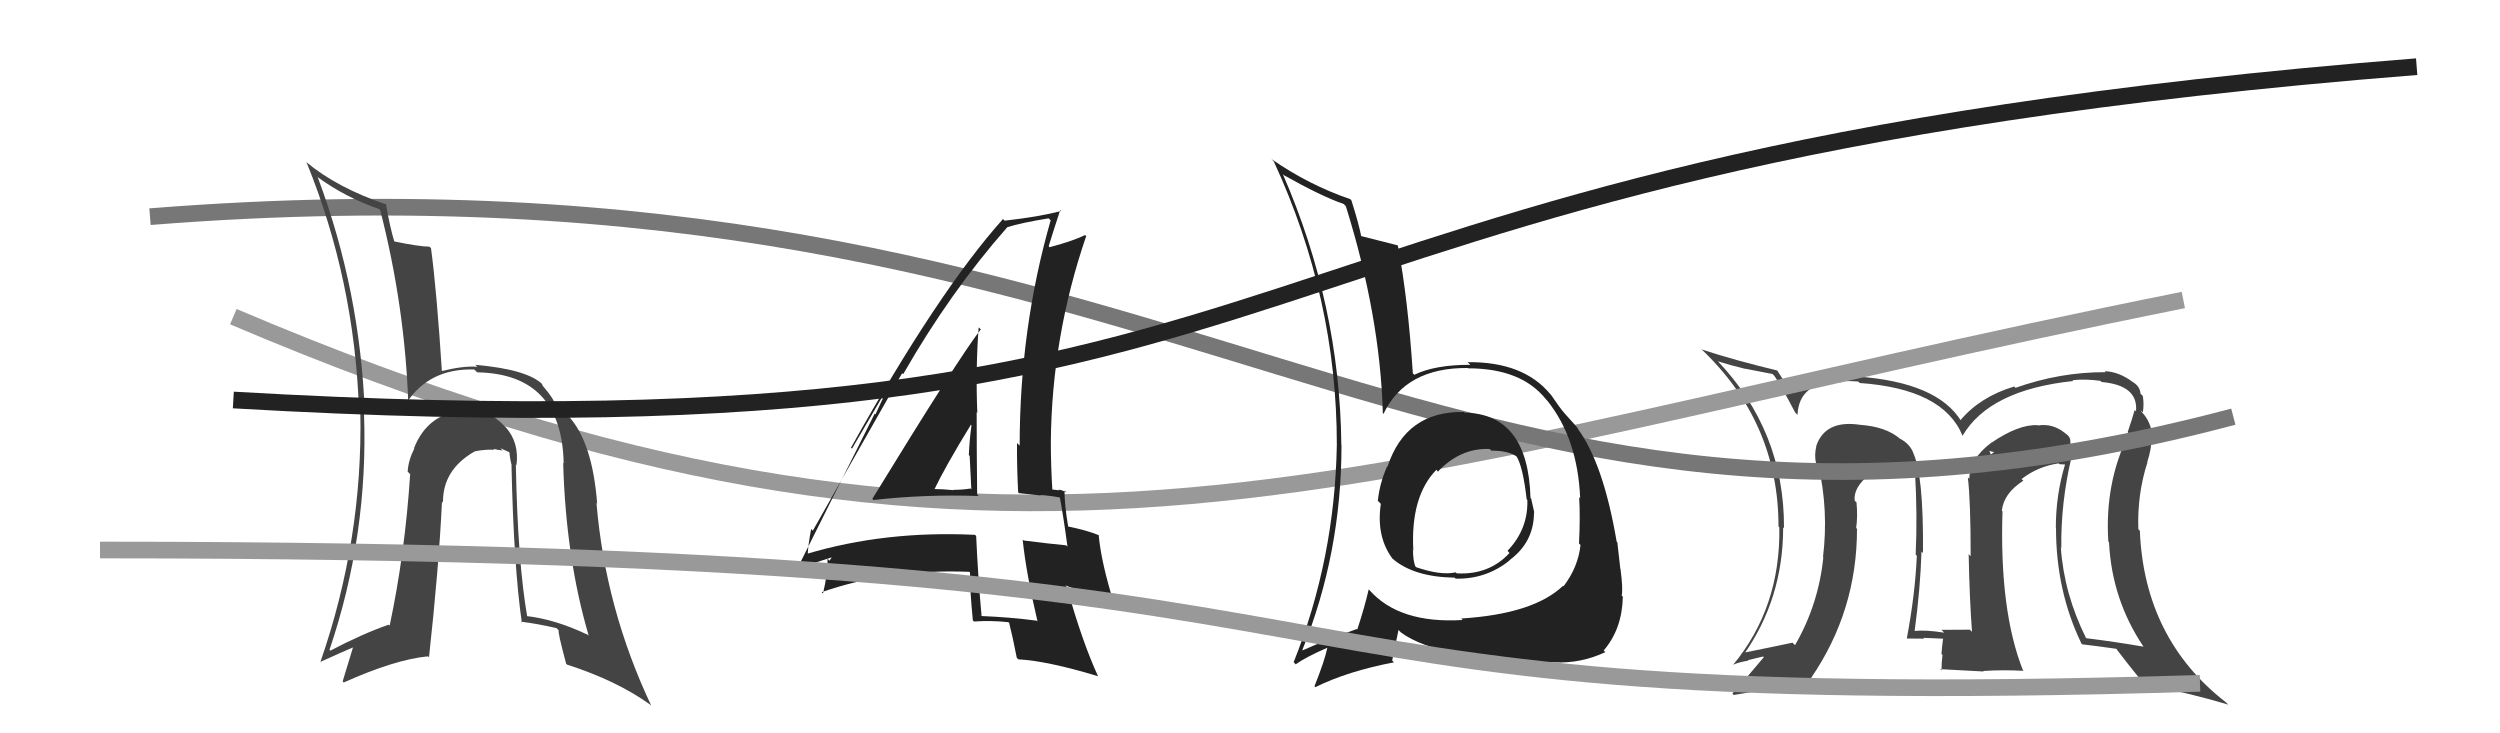 <svg xmlns="http://www.w3.org/2000/svg" width="150" height="44" viewBox="0,0,150,44"><path fill="#444" d="M124.27 27.41L124.11 27.25L124.13 27.27Q124.26 26.91 124.22 26.49L124.31 26.57L124.22 26.49Q124.23 26.20 123.93 26.01L123.85 25.93L123.91 25.99Q123.15 25.38 122.27 25.53L122.20 25.45L122.25 25.51Q121.13 25.45 119.49 26.56L119.67 26.73L119.49 26.55Q118.16 27.55 118.16 28.73L118.15 28.72L118.07 28.64Q118.24 30.06 118.24 33.37L118.12 33.25L118.12 33.25Q118.17 35.89 118.32 37.91L118.21 37.80L118.20 37.78Q116.49 37.79 116.49 37.79L116.50 37.80L116.65 37.96Q115.53 37.78 114.81 37.86L114.82 37.87L114.87 37.92Q115.22 35.34 115.29 33.09L115.43 33.23L115.38 33.18Q115.42 28.42 114.77 27.13L114.95 27.31L114.78 27.13Q114.57 26.62 114.00 26.32L114.02 26.34L114.02 26.34Q113.17 25.60 111.61 25.49L111.63 25.51L111.61 25.49Q109.51 25.17 108.97 26.77L109.10 26.90L108.98 26.78Q108.85 27.30 108.96 27.79L108.97 27.79L109.11 27.94Q109.72 30.65 109.38 33.42L109.36 33.40L109.40 33.44Q109.11 36.28 107.70 38.71L107.64 38.65L107.55 38.56Q106.58 38.77 104.49 39.19L104.60 39.30L104.60 39.31Q106.99 35.94 106.99 31.64L107.03 31.68L107.04 31.69Q107.07 25.86 103.03 21.63L103.03 21.63L103.08 21.68Q103.76 21.90 104.71 22.13L104.70 22.12L106.35 22.44L106.46 22.55Q106.83 23.07 107.71 24.75L107.70 24.74L107.85 24.89Q107.94 22.92 110.37 22.88L110.44 22.95L110.45 22.95Q110.50 22.82 111.49 22.89L111.53 22.93L111.58 22.98Q116.60 23.33 117.75 26.14L117.67 26.07L117.75 26.15Q119.37 23.39 124.40 22.86L124.46 22.92L124.35 22.81Q125.15 22.73 126.02 22.85L126.05 22.88L126.10 22.92Q128.31 23.12 128.16 24.68L128.11 24.63L128.08 24.60Q127.92 25.17 127.66 25.93L127.81 26.08L127.74 26.01Q126.27 28.96 126.50 32.50L126.47 32.47L126.54 32.53Q126.71 35.98 128.61 38.80L128.63 38.82L128.61 38.80Q127.00 38.52 125.17 38.29L125.21 38.32L125.16 38.28Q123.84 35.62 123.65 32.84L123.80 32.99L123.68 32.88Q123.64 30.17 124.29 27.43ZM124.90 38.63L124.91 38.64L124.93 38.66Q125.66 38.74 126.99 38.93L126.99 38.93L126.90 38.83Q127.50 39.63 128.64 41.04L128.66 41.06L128.66 41.05Q131.60 41.64 133.70 42.28L133.74 42.33L133.57 42.15Q128.66 38.35 128.39 31.84L128.29 31.74L128.30 31.74Q128.23 29.66 128.84 27.76L128.96 27.87L128.83 27.74Q129.10 26.92 129.10 26.19L129.07 26.16L129.16 26.25Q129.06 25.24 128.45 24.67L128.51 24.73L128.43 24.60L128.57 24.75Q128.65 24.26 128.57 23.76L128.55 23.74L128.43 23.62Q128.40 23.17 127.95 22.91L127.98 22.93L127.99 22.94Q127.15 22.30 126.28 22.27L126.38 22.37L126.34 22.33Q123.60 22.32 120.93 23.27L120.92 23.26L120.85 23.19Q118.80 23.81 117.62 25.22L117.71 25.30L117.68 25.28Q116.25 22.93 111.41 22.59L111.22 22.40L111.36 22.54Q110.57 22.39 110.15 22.39L110.28 22.52L110.25 22.50Q108.09 22.39 107.48 23.64L107.52 23.69L107.64 23.80Q107.30 23.28 106.62 22.21L106.53 22.12L106.64 22.23Q104.09 21.62 102.11 20.97L102.12 20.98L102.05 20.92Q106.71 25.31 106.71 31.59L106.73 31.61L106.76 31.64Q106.84 36.44 103.98 39.90L103.91 39.84L103.97 39.89Q104.40 39.71 104.90 39.64L104.87 39.61L105.79 39.39L105.83 39.43Q105.04 40.39 103.94 41.61L104.05 41.72L104.02 41.70Q105.70 41.43 108.82 40.82L108.71 40.71L108.67 40.67Q111.42 36.65 111.42 31.74L111.48 31.79L111.37 31.68Q111.47 30.98 111.39 30.15L111.42 30.17L111.28 30.04Q111.19 29.25 112.18 28.46L112.26 28.54L112.31 28.63L112.31 28.63Q112.89 28.14 114.07 28.02L114.03 27.99L113.98 27.94Q114.59 28.13 114.90 28.13L114.90 28.14L114.81 28.23L114.90 28.32Q115.05 30.91 114.94 33.27L114.97 33.31L115.01 33.34Q114.91 35.64 114.41 38.30L114.46 38.35L114.42 38.31Q115.45 38.32 115.45 38.32L115.36 38.22L115.41 38.27Q116.91 38.33 116.57 38.33L116.49 38.25L116.58 38.34Q116.52 38.78 116.49 39.23L116.48 39.23L116.55 39.30Q116.49 39.73 116.49 40.23L116.41 40.15L119.02 40.29L119.00 40.26Q120.17 40.18 121.42 40.25L121.47 40.30L121.37 40.20Q119.96 36.62 120.15 30.68L120.17 30.70L120.11 30.64Q120.22 29.60 121.40 28.84L121.23 28.68L121.30 28.74Q122.26 27.99 123.52 27.80L123.56 27.85L123.89 27.87L123.90 27.88Q123.35 29.69 123.35 31.67L123.44 31.76L123.36 31.68Q123.36 35.45 124.88 38.60ZM119.34 27.05L119.65 27.13L119.44 27.27L119.39 27.10Z"/><path d="M14 19 C61 39,81 28,131 18" stroke="#999" fill="none"/><path d="M9 13 C72 8,85 38,134 25" stroke="#777" fill="none"/><path fill="#222" d="M52.36 29.95L52.44 30.03L52.41 30.00Q55.52 29.65 58.72 29.76L58.66 29.70L58.63 29.67Q58.60 27.13 58.60 24.73L58.62 24.75L58.64 24.77Q58.53 22.19 58.72 19.64L58.79 19.71L58.85 19.76Q57.56 21.41 52.34 29.93ZM62.24 37.28L62.19 37.23L62.20 37.24Q60.62 37.03 58.83 36.96L58.74 36.86L58.90 37.02Q58.68 34.64 58.57 32.16L58.58 32.17L58.50 32.09Q53.10 31.83 48.38 33.24L48.46 33.32L48.46 33.32Q48.48 32.73 48.67 31.74L48.77 31.84L48.77 31.84Q50.55 28.68 54.13 22.39L54.12 22.39L54.19 22.45Q57.02 17.51 60.44 13.63L60.51 13.70L60.44 13.63Q61.25 13.37 62.92 13.10L62.99 13.17L63.04 13.22Q61.18 19.70 61.18 26.74L60.99 26.55L61.02 26.58Q61.01 28.06 61.09 29.54L61.14 29.59L62.46 29.73L62.42 29.70Q63.04 29.74 63.65 29.86L63.66 29.87L63.58 29.79Q63.79 30.87 64.05 32.81L64.15 32.91L63.97 32.72Q62.91 32.62 61.43 32.43L61.39 32.40L61.36 32.37Q61.56 34.35 62.25 37.28ZM64.01 29.57L63.94 29.50L64.00 29.56Q63.70 29.38 63.51 29.38L63.56 29.42L63.13 29.37L63.14 29.38Q63.05 27.92 63.05 26.51L63.15 26.62L63.05 26.51Q63.11 20.18 65.17 14.17L65.12 14.12L65.10 14.10Q64.42 14.45 62.98 14.83L63.00 14.86L62.92 14.77Q63.15 14.02 63.61 12.61L63.56 12.56L63.66 12.66Q62.34 13.01 60.28 13.24L60.27 13.23L60.18 13.14Q56.28 17.50 51.06 26.86L51.12 26.92L53.24 23.29L53.25 23.30Q52.79 24.29 52.53 24.86L52.48 24.82L47.99 33.81L48.15 33.97Q48.80 33.81 49.94 33.43L49.92 33.42L49.77 33.64L49.65 33.52Q49.68 34.35 49.38 35.61L49.35 35.58L49.30 35.53Q53.33 34.12 58.17 34.31L58.14 34.28L58.20 34.35Q58.18 35.24 58.37 37.22L58.46 37.31L58.45 37.29Q59.44 37.22 60.50 37.33L60.66 37.48L60.55 37.38Q60.74 38.11 61.01 39.48L61.03 39.49L61.10 39.56Q62.87 39.66 65.87 40.57L65.98 40.68L65.89 40.59Q64.92 38.48 64.01 35.21L63.92 35.12L65.55 35.76L65.39 35.59Q66.10 35.84 66.78 36.19L66.83 36.23L66.86 36.27Q66.07 33.76 65.92 32.09L65.90 32.07L65.95 32.12Q65.23 31.82 64.09 31.59L64.18 31.69L64.09 31.59Q63.87 30.31 63.87 29.43ZM55.92 29.32L56.03 29.44L56.03 29.43Q56.69 28.04 58.25 25.49L58.21 25.45L58.29 25.52Q58.17 26.36 58.13 27.31L58.20 27.37L58.18 27.36Q58.24 28.41 58.28 29.36L58.35 29.43L58.23 29.31Q57.78 29.39 57.21 29.39L57.19 29.37L57.22 29.41Q56.54 29.34 55.93 29.34Z"/><path fill="#222" d="M87.97 24.84L87.94 24.82L87.84 24.72Q84.35 24.65 83.25 28.00L83.13 27.88L83.23 27.98Q82.78 28.98 82.67 30.05L82.71 30.09L82.85 30.23Q82.56 32.19 83.55 33.52L83.63 33.60L83.54 33.51Q84.81 34.62 87.28 34.66L87.39 34.77L87.34 34.72Q89.17 34.76 90.58 33.62L90.56 33.60L90.57 33.61Q92.04 32.53 92.04 30.74L91.93 30.63L92.06 30.76Q91.95 30.30 91.87 29.92L91.95 30.01L91.83 29.88Q91.69 24.83 87.88 24.76ZM87.76 37.19L87.66 37.09L87.76 37.20Q83.96 37.43 82.17 35.41L82.07 35.32L82.12 35.37Q81.89 36.39 81.44 37.76L81.48 37.81L81.41 37.74Q79.42 38.45 78.16 39.02L78.24 39.10L78.14 39.00Q80.49 33.20 80.49 26.69L80.47 26.67L80.48 26.68Q80.39 18.30 76.97 10.45L77.04 10.52L77.03 10.51Q79.29 11.78 80.62 12.24L80.75 12.37L80.75 12.37Q82.81 18.97 82.97 24.79L82.91 24.73L83.01 24.83Q84.33 22.05 88.07 22.08L88.05 22.07L88.09 22.10Q91.28 22.10 92.76 23.96L92.92 24.12L92.83 24.03Q94.66 26.31 94.81 29.89L94.87 29.95L94.75 29.83Q94.82 31.01 94.74 32.61L94.82 32.69L94.83 32.70Q94.69 34.03 93.81 35.18L93.93 35.29L93.78 35.15Q92.01 36.84 87.67 37.11ZM93.21 39.68L93.27 39.74L93.27 39.74Q94.84 39.82 96.32 39.13L96.31 39.12L96.22 39.03Q97.33 37.74 97.37 35.80L97.43 35.87L97.30 35.73Q97.39 35.33 97.23 34.15L97.26 34.17L97.22 34.13Q97.15 33.46 97.04 32.54L97.03 32.53L97.00 32.50Q96.19 27.74 94.63 25.68L94.73 25.78L94.73 25.78Q94.72 25.73 93.92 24.85L93.89 24.82L93.90 24.83Q93.59 24.48 93.06 23.69L93.06 23.69L93.02 23.65Q91.40 21.69 88.05 21.73L88.14 21.81L88.22 21.89Q86.11 21.88 84.85 22.49L84.91 22.54L84.77 22.40Q84.48 17.93 83.87 14.73L83.81 14.67L83.86 14.72Q83.10 14.53 81.61 14.15L81.68 14.21L81.68 14.21Q81.54 13.46 81.08 12.01L81.09 12.03L81.02 11.95Q78.53 11.10 76.28 9.54L76.38 9.64L76.43 9.69Q80.21 17.88 80.21 26.68L80.12 26.58L80.21 26.68Q80.09 33.53 77.62 39.73L77.75 39.87L77.74 39.86Q78.34 39.43 79.67 38.85L79.64 38.82L79.65 38.83Q79.48 39.65 78.87 41.17L78.83 41.13L78.92 41.23Q80.86 40.27 83.64 39.74L83.53 39.63L83.91 37.80L84.06 37.95Q86.34 39.62 93.27 39.74ZM89.50 27.05L89.50 27.06L89.48 27.04Q90.50 27.03 91.03 27.41L90.97 27.35L90.97 27.35Q91.37 27.94 91.60 29.96L91.54 29.90L91.64 29.99Q91.70 31.74 90.45 33.05L90.58 33.19L90.57 33.18Q89.34 34.51 87.40 34.40L87.36 34.36L87.34 34.34Q86.47 34.54 84.99 34.04L84.92 33.98L84.91 33.97Q84.78 33.57 84.78 33.04L84.62 32.87L84.80 33.05Q84.62 29.79 86.18 28.19L86.30 28.31L86.27 28.32L86.26 28.31Q87.63 26.86 89.38 26.94Z"/><path fill="#444" d="M31.05 27.96L31.06 27.97L30.99 27.91Q31.16 26.55 30.34 25.63L30.17 25.47L30.29 25.59Q29.33 24.53 27.88 24.57L28.05 24.73L27.93 24.62Q25.68 24.76 24.84 26.89L24.82 26.87L24.86 26.91Q24.50 27.61 24.46 28.30L24.62 28.46L24.61 28.45Q24.30 33.20 23.38 37.54L23.31 37.47L23.32 37.48Q21.69 38.05 19.82 39.04L19.92 39.14L19.77 38.99Q22.11 32.08 21.84 24.77L21.91 24.84L21.89 24.81Q21.62 17.46 19.07 10.65L19.05 10.63L19.02 10.60Q20.73 11.85 22.74 12.54L22.82 12.61L22.81 12.60Q24.31 18.44 24.50 24.31L24.38 24.19L24.38 24.19Q25.75 22.09 28.45 22.17L28.50 22.21L28.63 22.34Q33.71 22.43 33.82 27.80L33.70 27.68L33.79 27.77Q33.95 33.48 35.32 38.13L35.30 38.12L35.29 38.10Q33.31 37.15 31.56 36.96L31.57 36.97L31.64 37.04Q31.06 33.72 30.95 27.86ZM31.35 37.39L31.29 37.34L31.26 37.30Q32.29 37.43 33.40 37.69L33.49 37.79L33.53 37.83Q33.44 37.85 33.97 39.83L34.01 39.86L34.03 39.88Q36.99 40.83 39.00 42.27L38.99 42.26L39.08 42.35Q36.32 36.51 35.79 30.19L35.72 30.11L35.83 30.22Q35.55 26.56 34.14 25.00L34.16 25.02L34.13 24.99Q34.06 24.84 33.41 24.38L33.48 24.45L33.30 24.27Q33.25 23.95 32.60 23.19L32.57 23.16L32.51 23.02L32.56 23.07Q31.64 22.16 28.52 21.89L28.55 21.92L28.64 22.01Q27.84 21.93 26.43 22.28L26.35 22.19L26.52 22.36Q26.20 17.40 25.86 14.89L25.94 14.97L25.77 14.80Q25.11 14.79 23.63 14.48L23.54 14.39L23.67 14.53Q23.41 13.70 23.15 12.22L23.12 12.19L23.21 12.28Q20.22 11.27 18.36 9.71L18.32 9.67L18.40 9.76Q21.27 16.81 21.54 24.62L21.59 24.66L21.62 24.70Q21.78 32.35 19.23 39.70L19.29 39.77L19.23 39.71Q20.28 39.23 21.42 38.74L21.26 38.58L20.56 40.88L20.62 40.95Q23.70 39.57 25.68 39.38L25.74 39.44L25.74 39.44Q26.33 34.05 26.52 30.09L26.55 30.12L26.58 30.16Q26.55 28.18 28.49 27.08L28.54 27.12L28.49 27.08Q29.13 26.95 29.66 26.99L29.58 26.91L29.60 26.93Q29.82 26.99 30.16 27.03L30.02 26.89L30.62 27.16L30.56 27.09Q30.59 27.50 30.71 27.96L30.63 27.89L30.69 27.95Q30.82 33.94 31.31 37.36Z"/><path d="M14 24 C83 28,69 10,145 4" stroke="#222" fill="none"/><path d="M6 33 C92 33,67 43,132 41" stroke="#999" fill="none"/></svg>